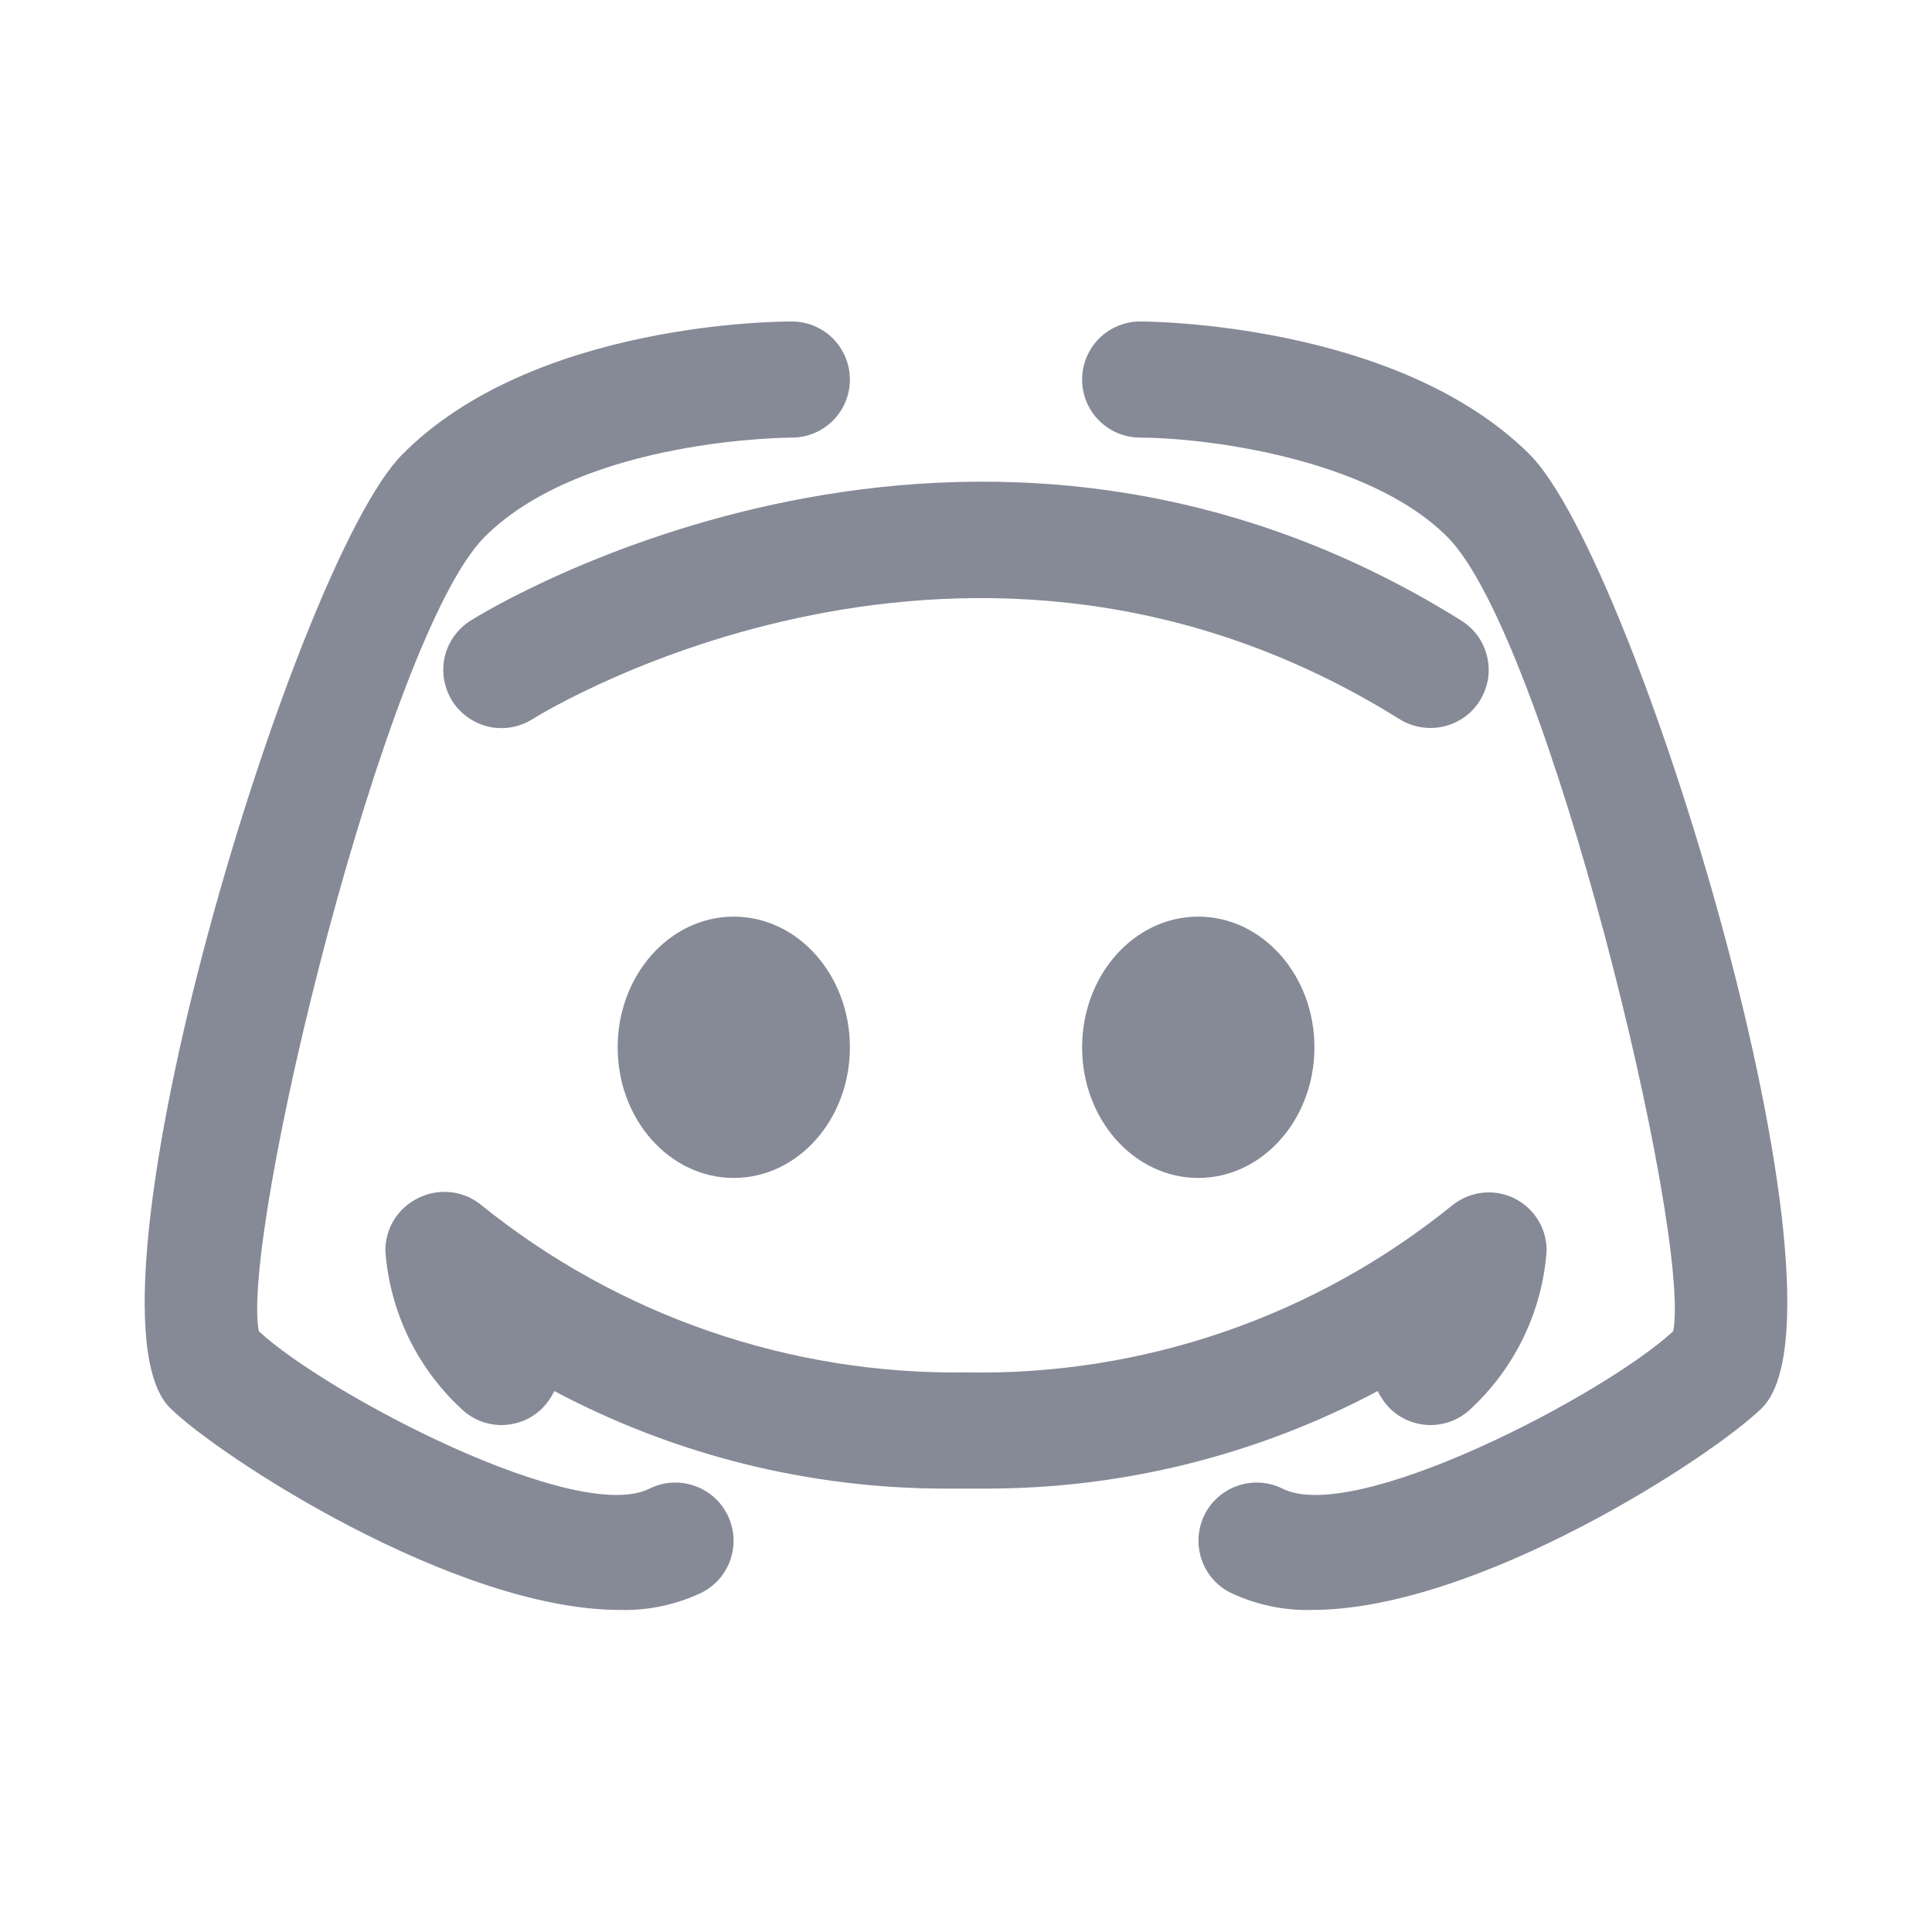 <svg width="20" height="20" viewBox="0 0 20 20" fill="none" xmlns="http://www.w3.org/2000/svg">
<path d="M6.724 15.41C5.973 15.789 3.388 14.436 2.679 13.781C2.487 12.765 3.989 6.586 5.017 5.558C6.045 4.53 8.197 4.53 8.197 4.53C8.356 4.53 8.509 4.467 8.622 4.354C8.735 4.242 8.798 4.089 8.798 3.929C8.798 3.77 8.735 3.617 8.622 3.504C8.509 3.391 8.356 3.328 8.197 3.328C8.089 3.328 5.528 3.328 4.164 4.705C3.046 5.829 0.719 13.528 1.759 14.574C2.264 15.073 4.705 16.666 6.418 16.666C6.71 16.674 7.001 16.612 7.265 16.486C7.407 16.414 7.514 16.289 7.564 16.138C7.613 15.987 7.601 15.822 7.53 15.68C7.459 15.538 7.334 15.429 7.183 15.379C7.032 15.328 6.867 15.339 6.724 15.41Z" fill="#868A97"/>
<path d="M15.836 4.705C14.472 3.346 11.911 3.328 11.803 3.328C11.644 3.328 11.491 3.391 11.378 3.504C11.265 3.617 11.202 3.77 11.202 3.929C11.202 4.089 11.265 4.242 11.378 4.354C11.491 4.467 11.644 4.53 11.803 4.53C12.404 4.53 14.142 4.717 14.983 5.558C16.011 6.586 17.514 12.771 17.321 13.781C16.612 14.436 14.027 15.789 13.276 15.41C13.133 15.339 12.968 15.328 12.817 15.379C12.666 15.429 12.541 15.538 12.47 15.68C12.399 15.822 12.387 15.987 12.437 16.138C12.486 16.289 12.593 16.414 12.735 16.486C12.999 16.612 13.29 16.674 13.582 16.666C15.296 16.666 17.736 15.073 18.241 14.574C19.281 13.528 16.954 5.829 15.836 4.705V4.705Z" fill="#868A97"/>
<path d="M7.596 12.194C8.26 12.194 8.798 11.589 8.798 10.842C8.798 10.095 8.26 9.489 7.596 9.489C6.932 9.489 6.394 10.095 6.394 10.842C6.394 11.589 6.932 12.194 7.596 12.194Z" fill="#868A97"/>
<path d="M12.404 12.194C13.068 12.194 13.607 11.589 13.607 10.842C13.607 10.095 13.068 9.489 12.404 9.489C11.74 9.489 11.202 10.095 11.202 10.842C11.202 11.589 11.74 12.194 12.404 12.194Z" fill="#868A97"/>
<path d="M14.808 7.536C14.911 7.536 15.011 7.51 15.1 7.461C15.19 7.412 15.265 7.34 15.319 7.254C15.361 7.186 15.389 7.112 15.403 7.034C15.416 6.956 15.413 6.876 15.395 6.799C15.377 6.722 15.345 6.649 15.299 6.585C15.252 6.52 15.194 6.466 15.127 6.424C10.06 3.256 5.083 6.292 4.872 6.424C4.805 6.466 4.747 6.521 4.701 6.585C4.655 6.649 4.622 6.722 4.604 6.799C4.568 6.955 4.596 7.118 4.68 7.254C4.765 7.389 4.899 7.485 5.055 7.522C5.211 7.558 5.374 7.53 5.51 7.446C5.69 7.332 10.066 4.681 14.49 7.446C14.585 7.505 14.696 7.536 14.808 7.536V7.536Z" fill="#868A97"/>
<path d="M14.262 14.4C14.293 14.464 14.333 14.523 14.382 14.574C14.438 14.63 14.504 14.675 14.578 14.706C14.651 14.736 14.729 14.752 14.809 14.752C14.888 14.752 14.967 14.736 15.04 14.706C15.113 14.675 15.18 14.63 15.236 14.574C15.69 14.148 15.967 13.566 16.011 12.945C16.011 12.832 15.98 12.722 15.92 12.626C15.861 12.531 15.775 12.454 15.674 12.404C15.573 12.355 15.461 12.335 15.349 12.347C15.238 12.359 15.132 12.402 15.043 12.47C13.62 13.627 11.834 14.243 10 14.207C8.171 14.233 6.39 13.616 4.969 12.464C4.879 12.394 4.77 12.351 4.656 12.341C4.542 12.33 4.428 12.352 4.326 12.404C4.225 12.454 4.139 12.531 4.08 12.626C4.02 12.722 3.989 12.832 3.989 12.945C4.033 13.566 4.31 14.148 4.765 14.574C4.821 14.63 4.887 14.675 4.96 14.706C5.034 14.736 5.112 14.752 5.191 14.752C5.271 14.752 5.349 14.736 5.423 14.706C5.496 14.675 5.562 14.63 5.618 14.574C5.667 14.523 5.708 14.464 5.738 14.4C6.987 15.064 8.381 15.411 9.796 15.41H10.204C11.619 15.411 13.013 15.064 14.262 14.4V14.4Z" fill="#868A97"/>
</svg>
